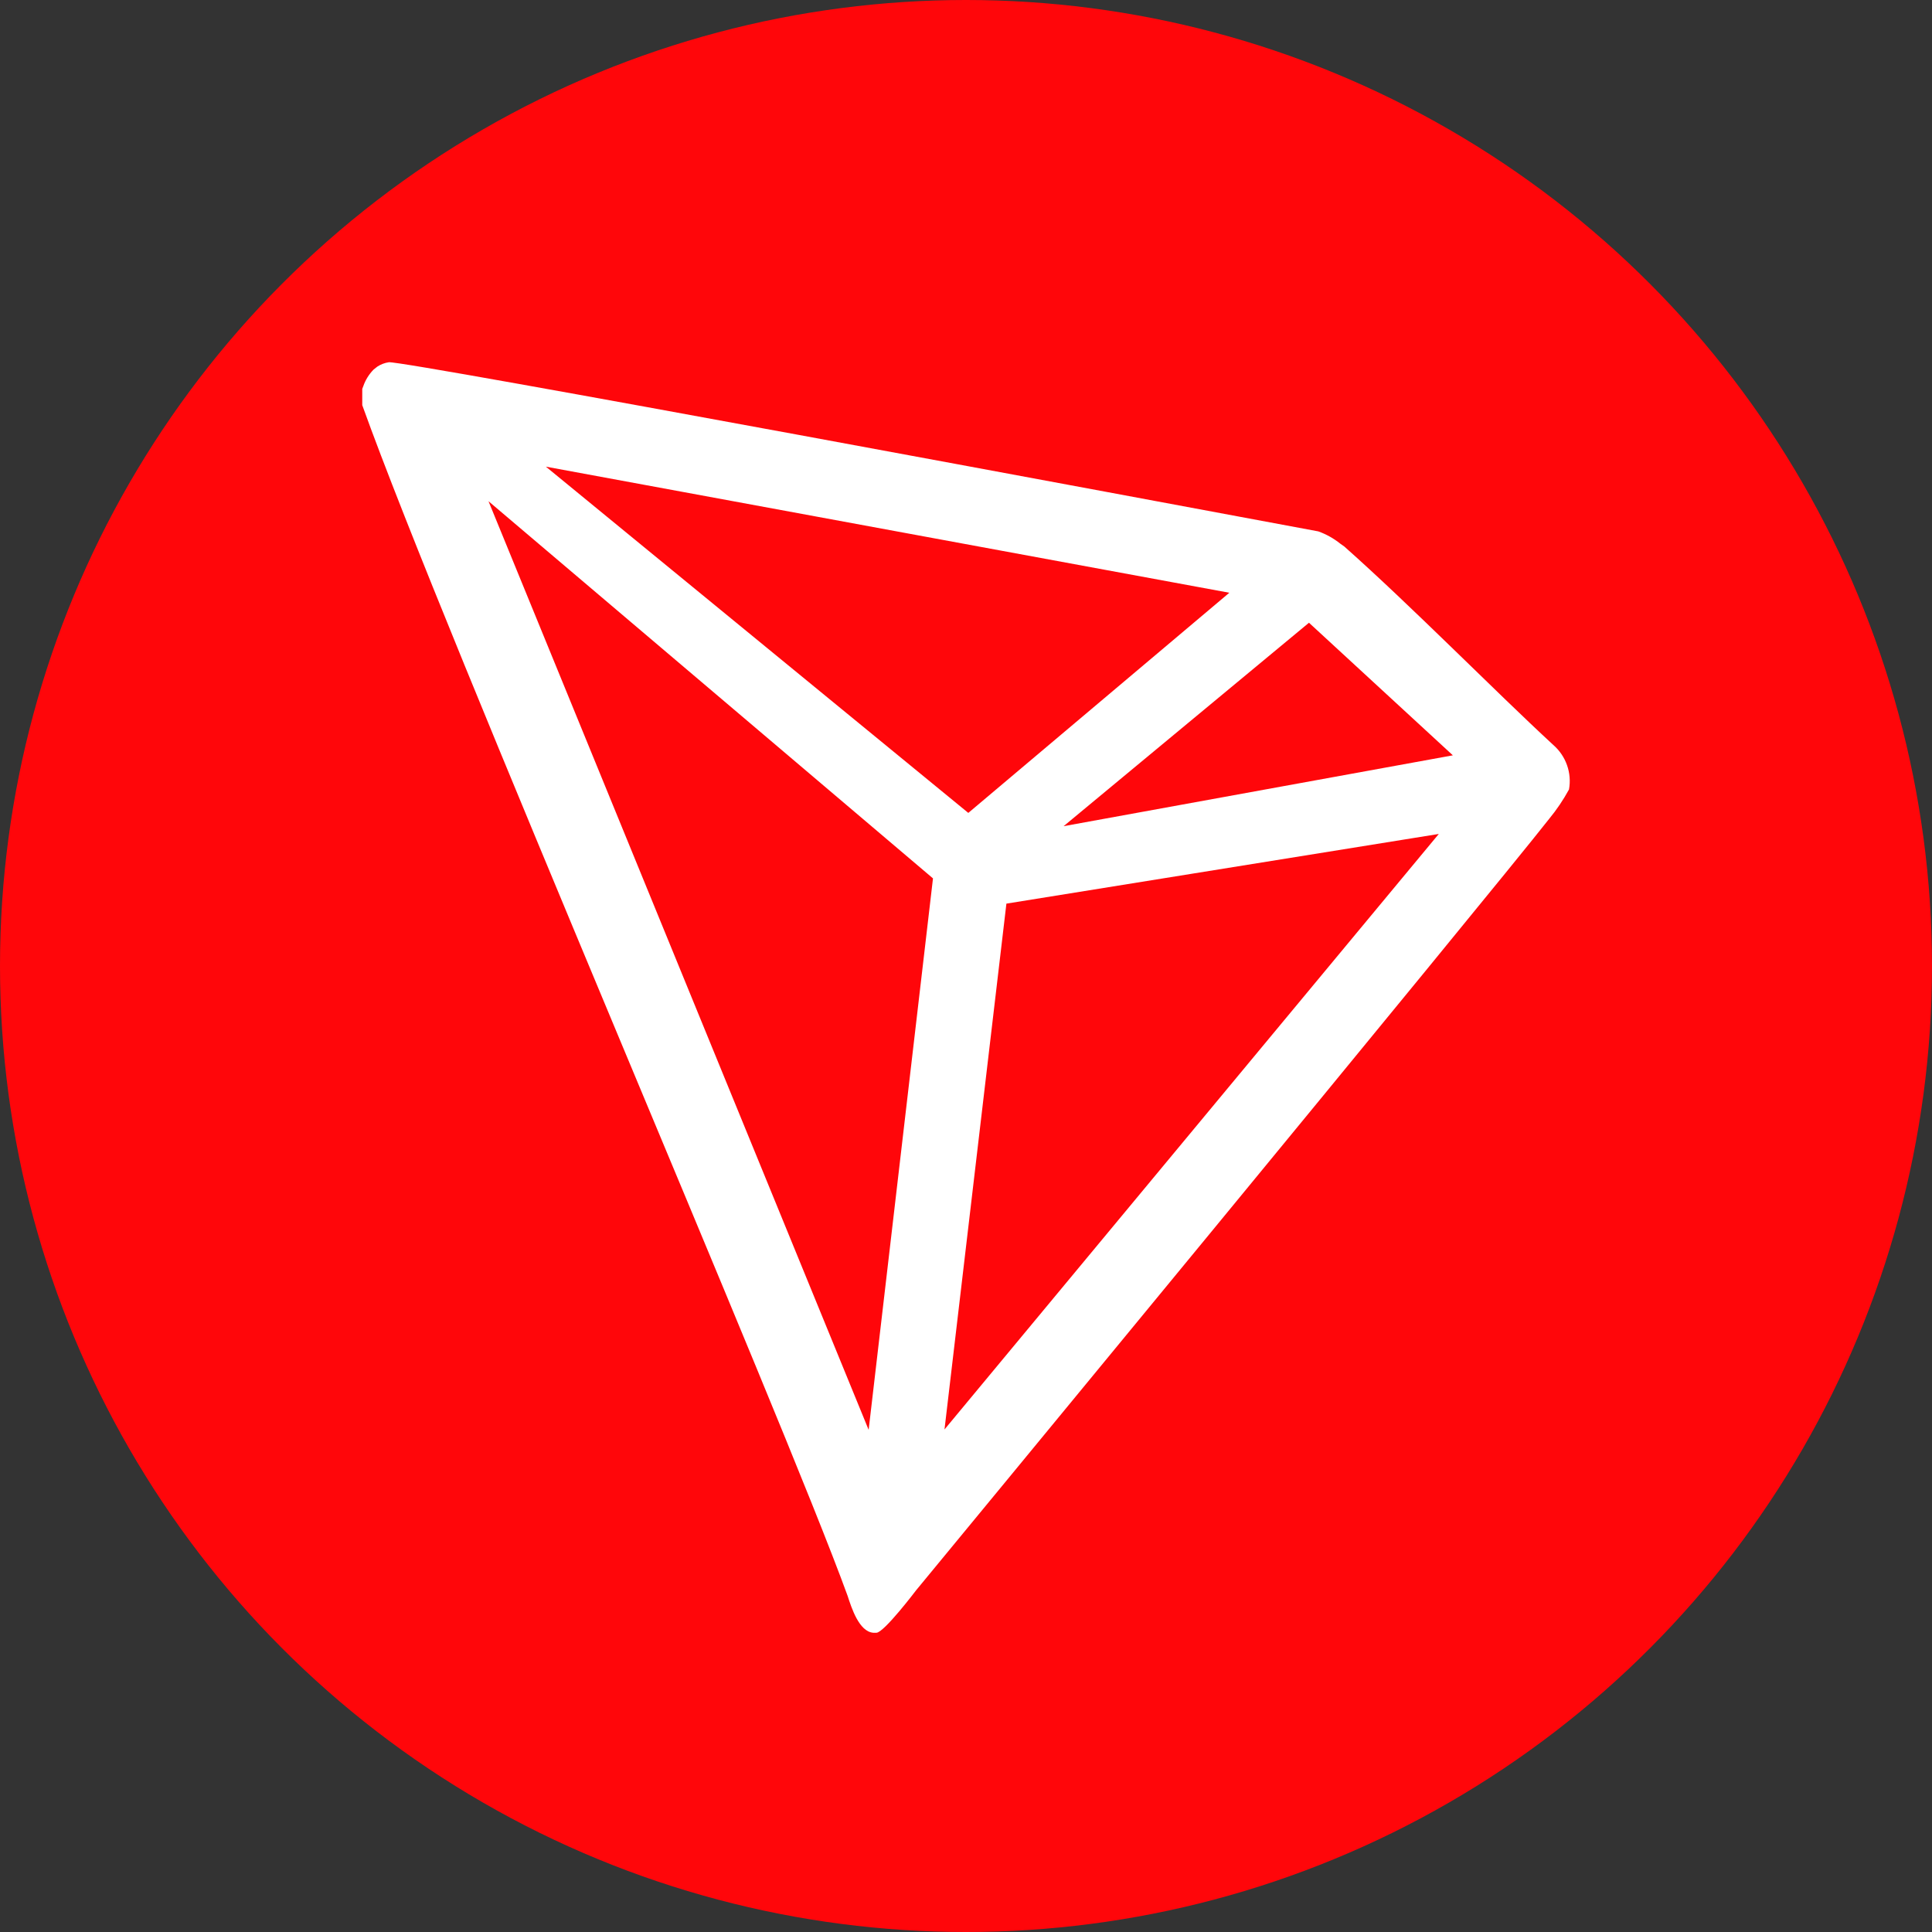 <svg width="46" height="46" viewBox="0 0 46 46" fill="none" xmlns="http://www.w3.org/2000/svg">
<rect x="0" y="0" width="46" height="46" fill="#333333" stroke="none"/>
<circle cx="23" cy="23" r="23" fill="#FF060A"/>
<path d="M36.984 17.738C35.566 16.429 33.605 14.43 32.007 13.012L31.912 12.945C31.755 12.819 31.578 12.72 31.388 12.652C27.536 11.934 9.608 8.583 9.258 8.625C9.16 8.639 9.067 8.675 8.984 8.729L8.894 8.8C8.784 8.913 8.7 9.048 8.649 9.197L8.625 9.259V9.594V9.646C10.643 15.266 18.612 33.676 20.181 37.996C20.276 38.289 20.455 38.847 20.791 38.875H20.867C21.046 38.875 21.812 37.864 21.812 37.864C21.812 37.864 35.5 21.264 36.885 19.496C37.064 19.279 37.222 19.044 37.357 18.797C37.392 18.603 37.376 18.404 37.31 18.218C37.245 18.033 37.132 17.867 36.984 17.738ZM25.324 19.671L31.166 14.827L34.592 17.984L25.324 19.671ZM23.055 19.355L12.997 11.111L29.27 14.113L23.055 19.355ZM23.962 21.515L34.257 19.856L22.488 34.035L23.962 21.515ZM11.631 11.934L22.214 20.914L20.682 34.044L11.631 11.934Z" fill="white"/>
</svg>
